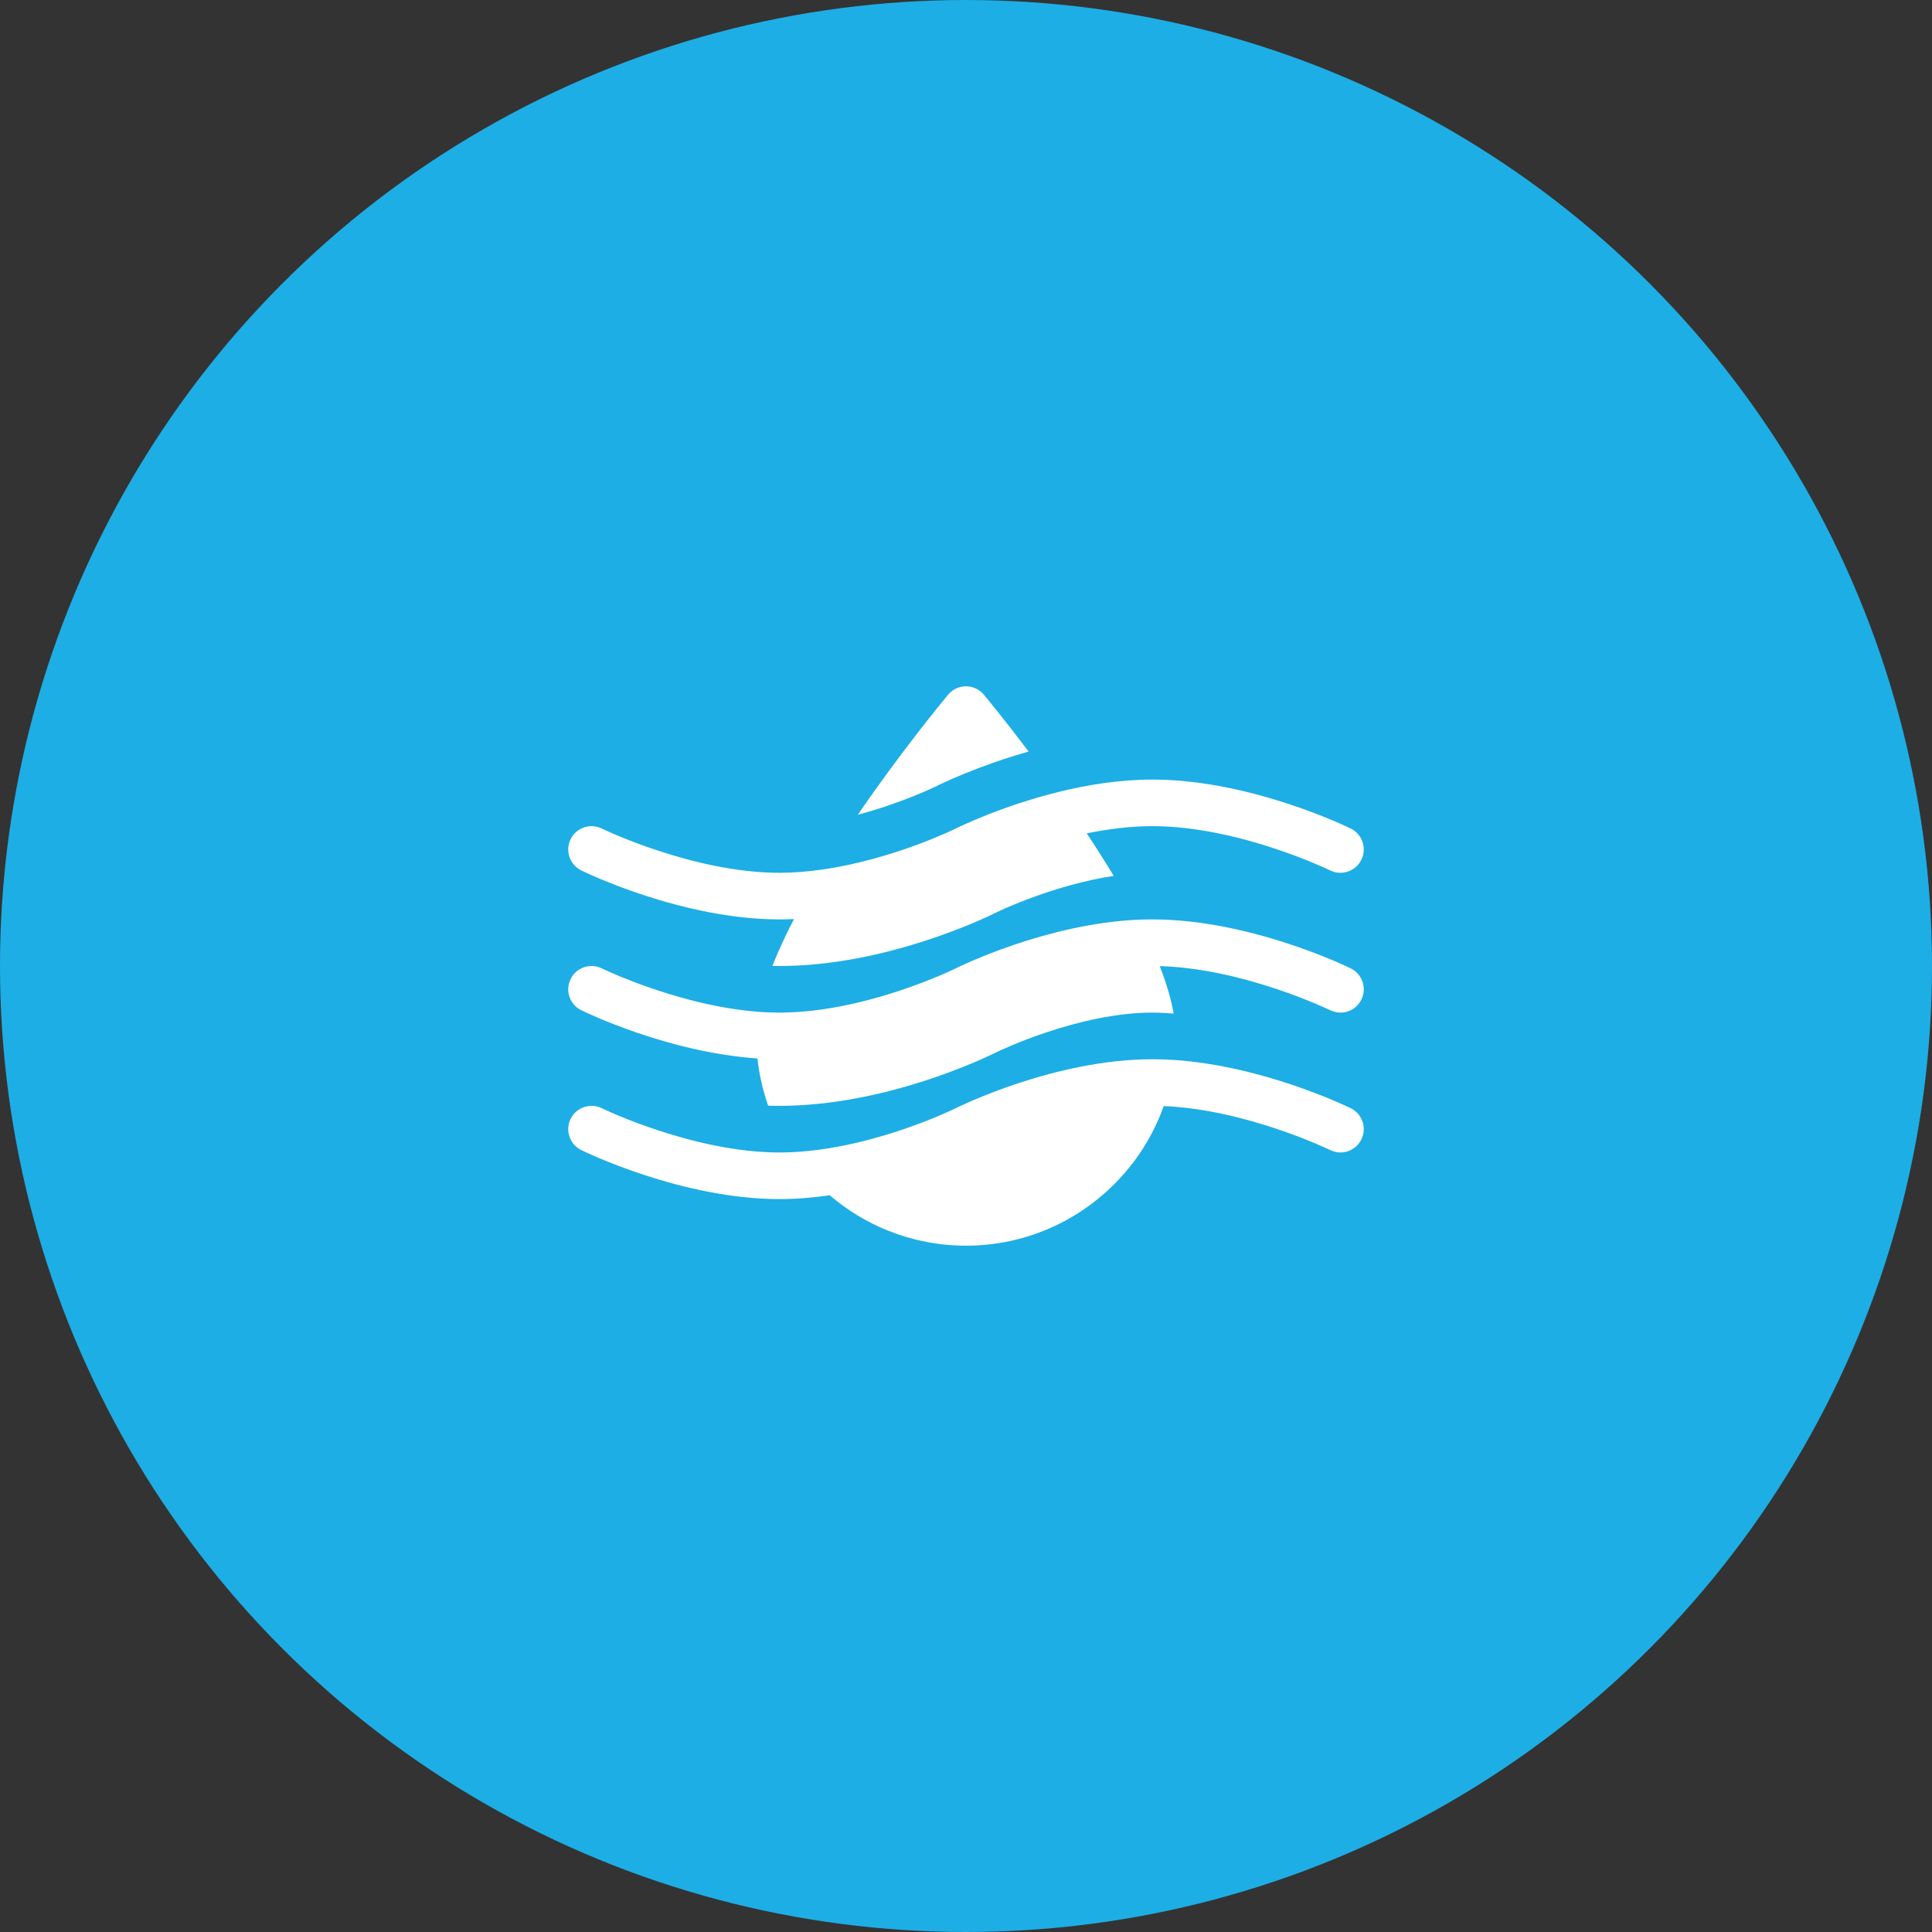 <svg width="34" height="34" viewBox="0 0 34 34" fill="none" xmlns="http://www.w3.org/2000/svg">
<rect x="0" y="0" width="34" height="34" fill="#333333" stroke="none"/>
<circle cx="17" cy="17" r="17" fill="#1DAEE5"/>
<path d="M10.229 15.318C10.301 15.353 12.002 16.18 13.719 16.18C13.804 16.18 13.889 16.178 13.973 16.174C13.82 16.468 13.693 16.743 13.593 16.998C13.593 16.998 13.593 16.998 13.593 16.999C13.635 17 13.677 17 13.719 17C15.587 17 17.34 16.155 17.547 16.051C17.58 16.035 18.536 15.575 19.599 15.414C19.596 15.408 19.592 15.402 19.588 15.396C19.448 15.163 19.293 14.919 19.125 14.666C19.495 14.59 19.89 14.539 20.281 14.539C21.803 14.539 23.393 15.31 23.409 15.318C23.612 15.417 23.858 15.334 23.958 15.13C24.058 14.927 23.974 14.681 23.771 14.581C23.699 14.546 21.997 13.719 20.281 13.719C19.704 13.719 19.132 13.812 18.624 13.938C17.619 14.186 16.864 14.559 16.817 14.582C16.804 14.589 15.713 15.126 14.468 15.303C14.222 15.338 13.97 15.36 13.719 15.36C12.958 15.36 12.18 15.167 11.59 14.973C11 14.78 10.599 14.585 10.591 14.581C10.388 14.482 10.142 14.565 10.042 14.768C9.942 14.972 10.026 15.217 10.229 15.318Z" fill="white"/>
<path d="M23.771 17.042C23.699 17.007 21.997 16.18 20.281 16.18C20.198 16.18 20.116 16.182 20.033 16.185C18.405 16.258 16.884 17.01 16.817 17.043C16.801 17.051 15.239 17.82 13.719 17.82C13.596 17.82 13.473 17.816 13.351 17.806C12.712 17.759 12.085 17.597 11.59 17.434C11 17.241 10.599 17.046 10.591 17.042C10.388 16.942 10.142 17.026 10.042 17.229C9.942 17.433 10.026 17.678 10.229 17.778C10.295 17.811 11.754 18.52 13.33 18.627C13.361 18.915 13.425 19.192 13.518 19.456C13.518 19.456 13.518 19.457 13.518 19.458C13.565 19.459 13.611 19.46 13.657 19.461C13.678 19.461 13.698 19.461 13.719 19.461C15.587 19.461 17.34 18.616 17.547 18.512C17.587 18.493 18.983 17.82 20.281 17.82C20.314 17.82 20.348 17.822 20.381 17.822C20.383 17.822 20.386 17.822 20.388 17.822C20.477 17.825 20.566 17.83 20.655 17.838C20.654 17.836 20.654 17.834 20.653 17.831C20.61 17.584 20.528 17.307 20.409 17.002C21.891 17.043 23.394 17.771 23.409 17.778C23.612 17.878 23.858 17.795 23.958 17.591C24.058 17.388 23.974 17.142 23.771 17.042Z" fill="white"/>
<path d="M23.771 19.503C23.705 19.471 22.244 18.761 20.667 18.654C20.539 18.645 20.41 18.641 20.281 18.641C18.564 18.641 16.887 19.469 16.817 19.504C16.802 19.512 15.38 20.212 13.929 20.277C13.859 20.28 13.789 20.282 13.719 20.282C12.958 20.282 12.18 20.089 11.59 19.895C11 19.702 10.599 19.507 10.591 19.503C10.388 19.404 10.142 19.487 10.042 19.69C9.942 19.893 10.026 20.139 10.229 20.239C10.301 20.275 12.002 21.102 13.719 21.102C14.017 21.102 14.314 21.077 14.602 21.035C14.909 21.298 15.26 21.512 15.642 21.663H15.642C16.063 21.83 16.521 21.922 17 21.922C18.274 21.922 19.4 21.273 20.064 20.288C20.235 20.034 20.375 19.758 20.479 19.465C21.938 19.526 23.394 20.232 23.409 20.239C23.612 20.339 23.858 20.256 23.958 20.052C24.058 19.849 23.974 19.603 23.771 19.503Z" fill="white"/>
<path d="M18.102 13.226C17.66 12.641 17.336 12.251 17.315 12.226C17.237 12.132 17.122 12.078 17 12.078C16.878 12.078 16.763 12.132 16.685 12.226C16.652 12.265 15.891 13.178 15.096 14.338C15.849 14.138 16.427 13.86 16.452 13.848C16.573 13.787 17.217 13.476 18.102 13.226Z" fill="white"/>
</svg>
